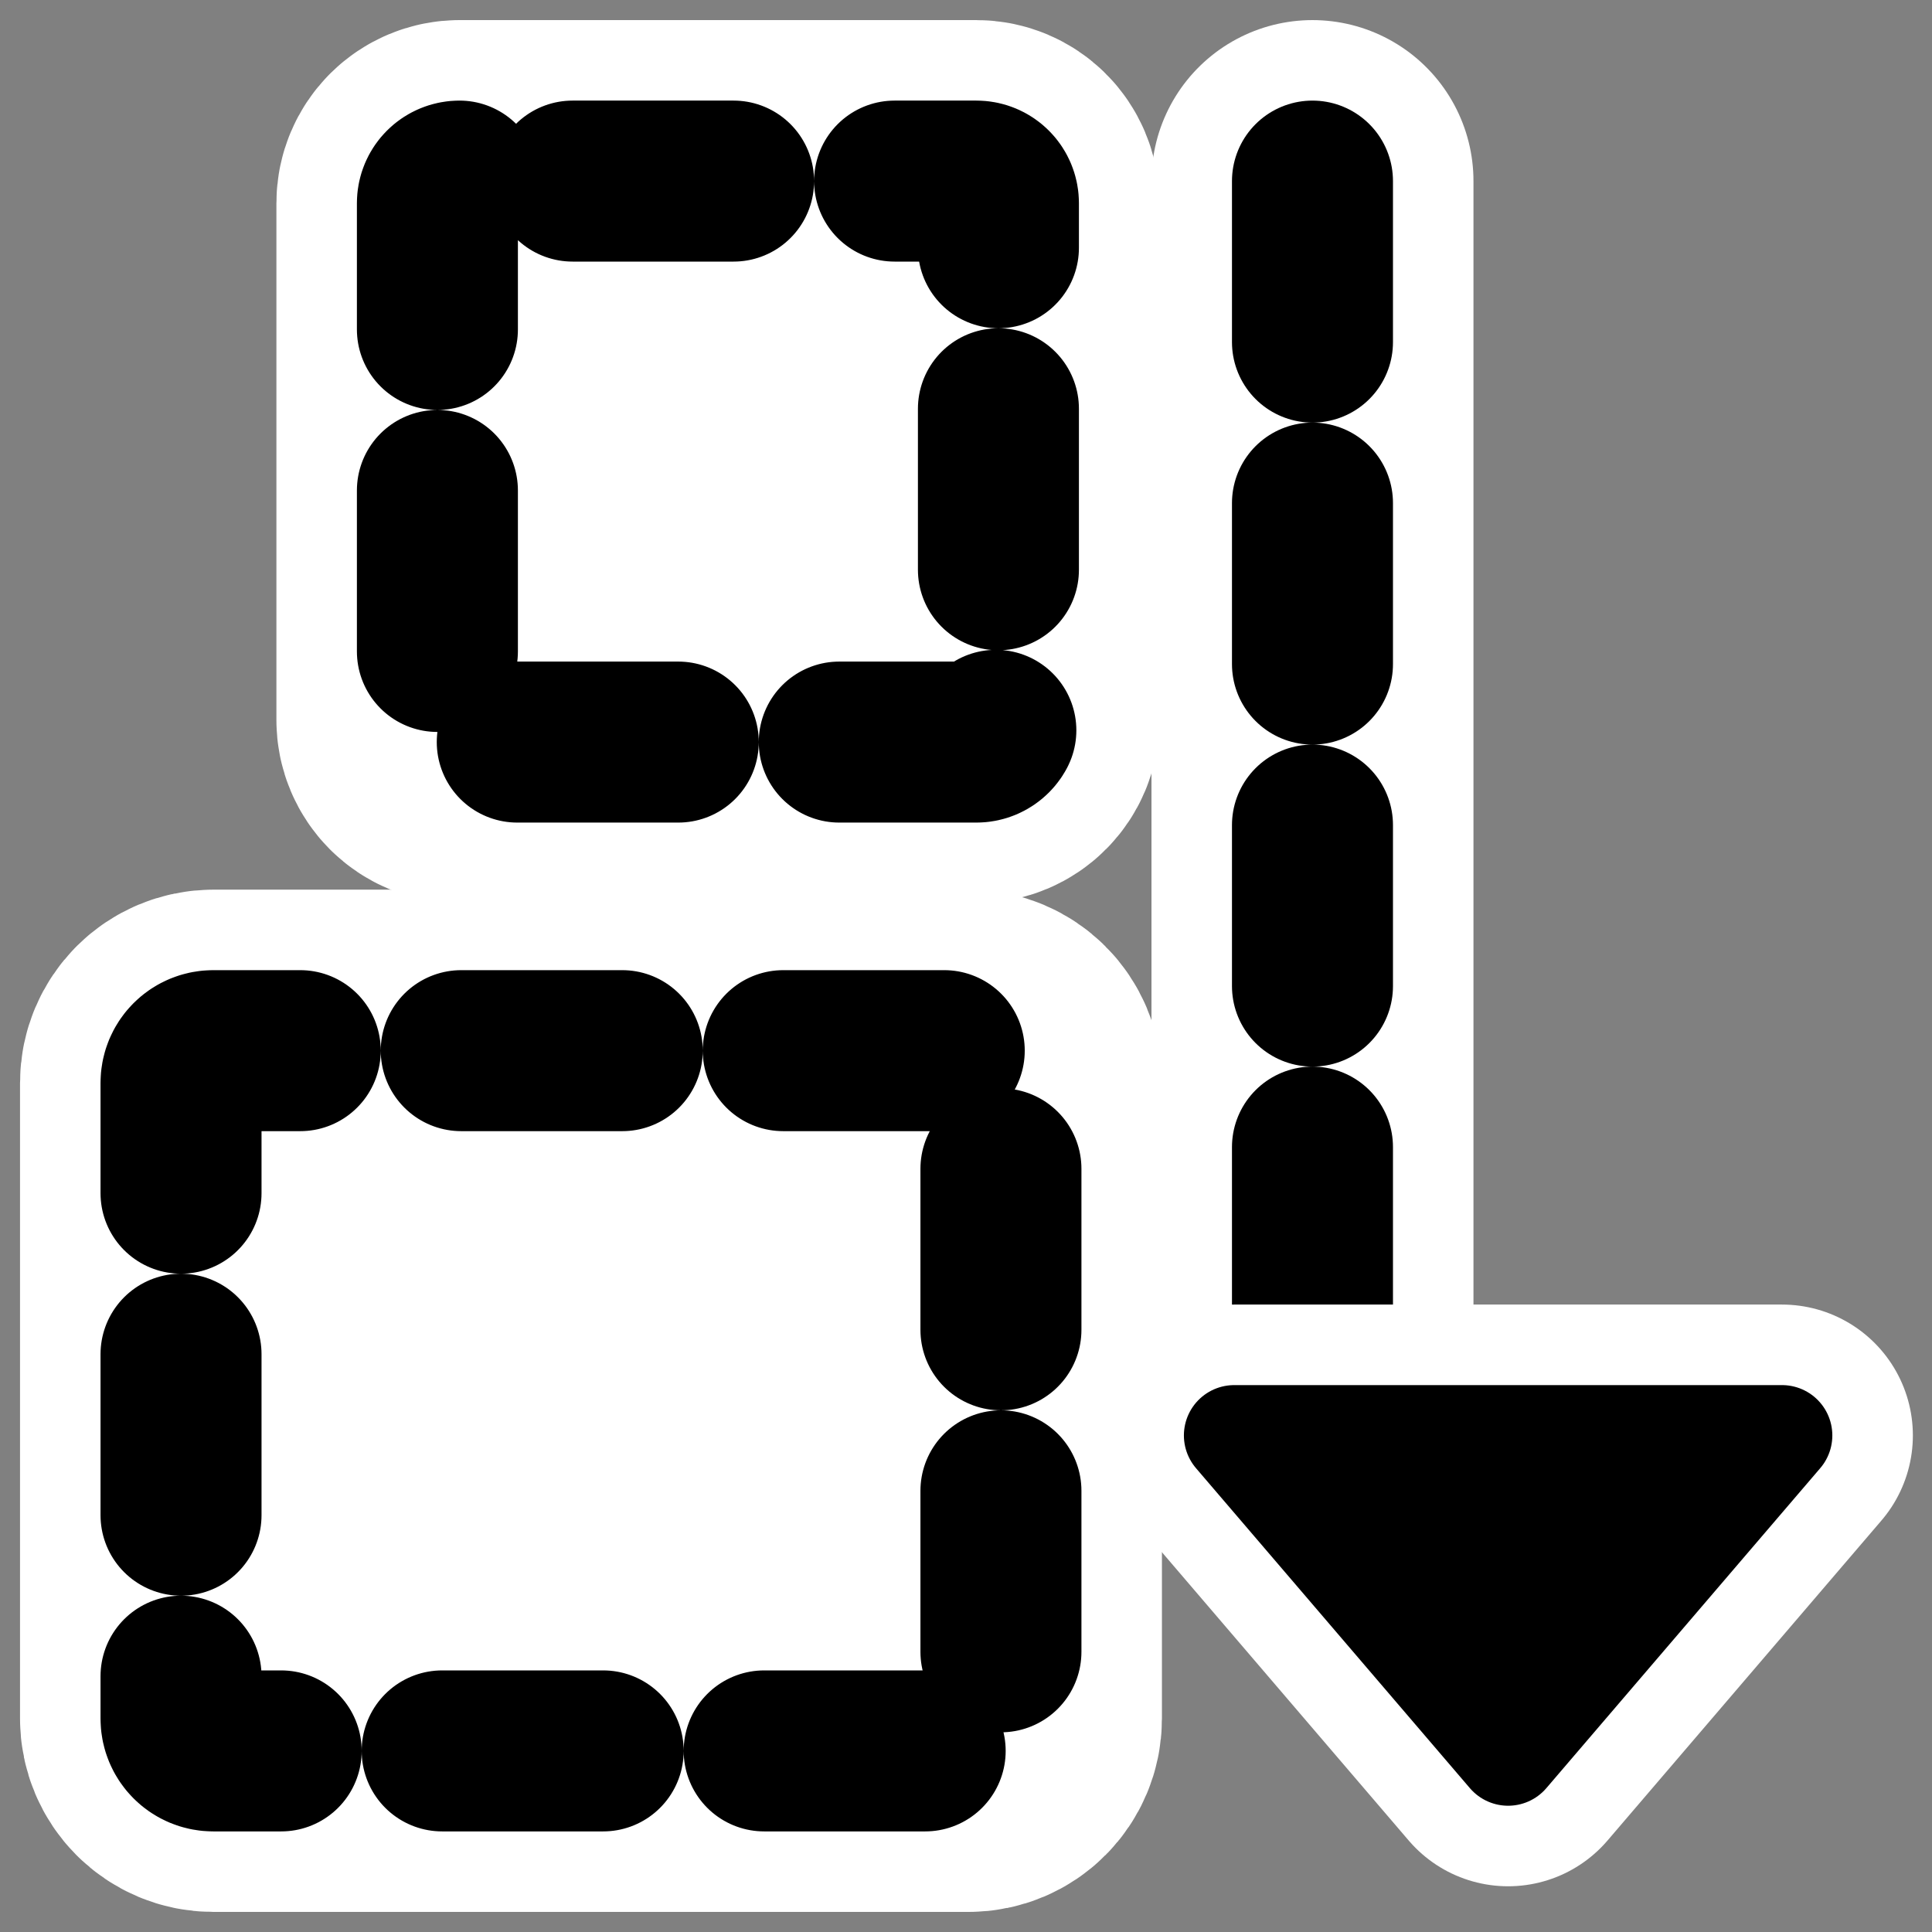 <?xml version="1.0" encoding="UTF-8"?>
<svg _SVGFile__filename="oldscale/actions/align_objs.svg" version="1.0" viewBox="0 0 60 60" xmlns="http://www.w3.org/2000/svg">
<rect x="0" y="0" width="60" height="60" fill="#808080" stroke="none"/>
<path transform="matrix(0 1 1 0 -8.139 1.126)" d="m4.498 48.899h40.002" fill="none" stroke="#fff" stroke-linecap="round" stroke-linejoin="round" stroke-width="10"/>
<path transform="matrix(0 1 1 0 -7.045 -9.5e-7)" d="m5.624 21.316c0-0.38 0.306-0.687 0.687-0.687h16.049c0.38 0 0.686 0.307 0.686 0.687v16.049c0 0.38-0.306 0.687-0.686 0.687h-16.049c-0.381 0-0.687-0.307-0.687-0.687v-16.049z" fill="none" stroke="#fff" stroke-linecap="round" stroke-linejoin="round" stroke-width="10"/>
<path transform="matrix(0 1 1 0 -7.045 -9.5e-7)" d="m32.629 13.67c0-0.556 0.447-1.003 1.003-1.003h19.74c0.556 0 1.004 0.447 1.004 1.003v23.457c0 0.556-0.448 1.003-1.004 1.003h-19.74c-0.556 0-1.003-0.447-1.003-1.003v-23.457z" fill="none" stroke="#fff" stroke-linecap="round" stroke-linejoin="round" stroke-width="10"/>
<path transform="matrix(0 1 1 0 -7.045 -9.5e-7)" d="m5.624 21.316c0-0.38 0.306-0.687 0.687-0.687h16.049c0.38 0 0.686 0.307 0.686 0.687v16.049c0 0.38-0.306 0.687-0.686 0.687h-16.049c-0.381 0-0.687-0.307-0.687-0.687v-16.049z" fill="#fff" fill-rule="evenodd" stroke="#000" stroke-dasharray="5 5" stroke-linecap="round" stroke-linejoin="round" stroke-width="5"/>
<path transform="matrix(0 1 1 0 -7.045 -9.5e-7)" d="m32.629 13.67c0-0.556 0.447-1.003 1.003-1.003h19.74c0.556 0 1.004 0.447 1.004 1.003v23.457c0 0.556-0.448 1.003-1.004 1.003h-19.74c-0.556 0-1.003-0.447-1.003-1.003v-23.457z" fill="#fff" fill-rule="evenodd" stroke="#000" stroke-dasharray="5 5" stroke-linecap="round" stroke-linejoin="round" stroke-width="5"/>
<path transform="matrix(0 1 1 0 -8.139 1.126)" d="m4.498 48.899h40.002" fill="none" stroke="#000" stroke-dasharray="5 5" stroke-linecap="round" stroke-linejoin="round" stroke-width="5"/>
<path transform="matrix(.967 0 0 .967 .885 1.054)" d="m56.315 45.01h-17.592l8.796 10.276 8.796-10.276z" fill="none" stroke="#fff" stroke-linecap="round" stroke-linejoin="round" stroke-width="8.406"/>
<path transform="matrix(.967 0 0 .967 .885 1.054)" d="m56.315 45.01h-17.592l8.796 10.276 8.796-10.276z" fill-rule="evenodd" stroke="#000" stroke-linecap="round" stroke-linejoin="round" stroke-width="3.233"/>
</svg>
